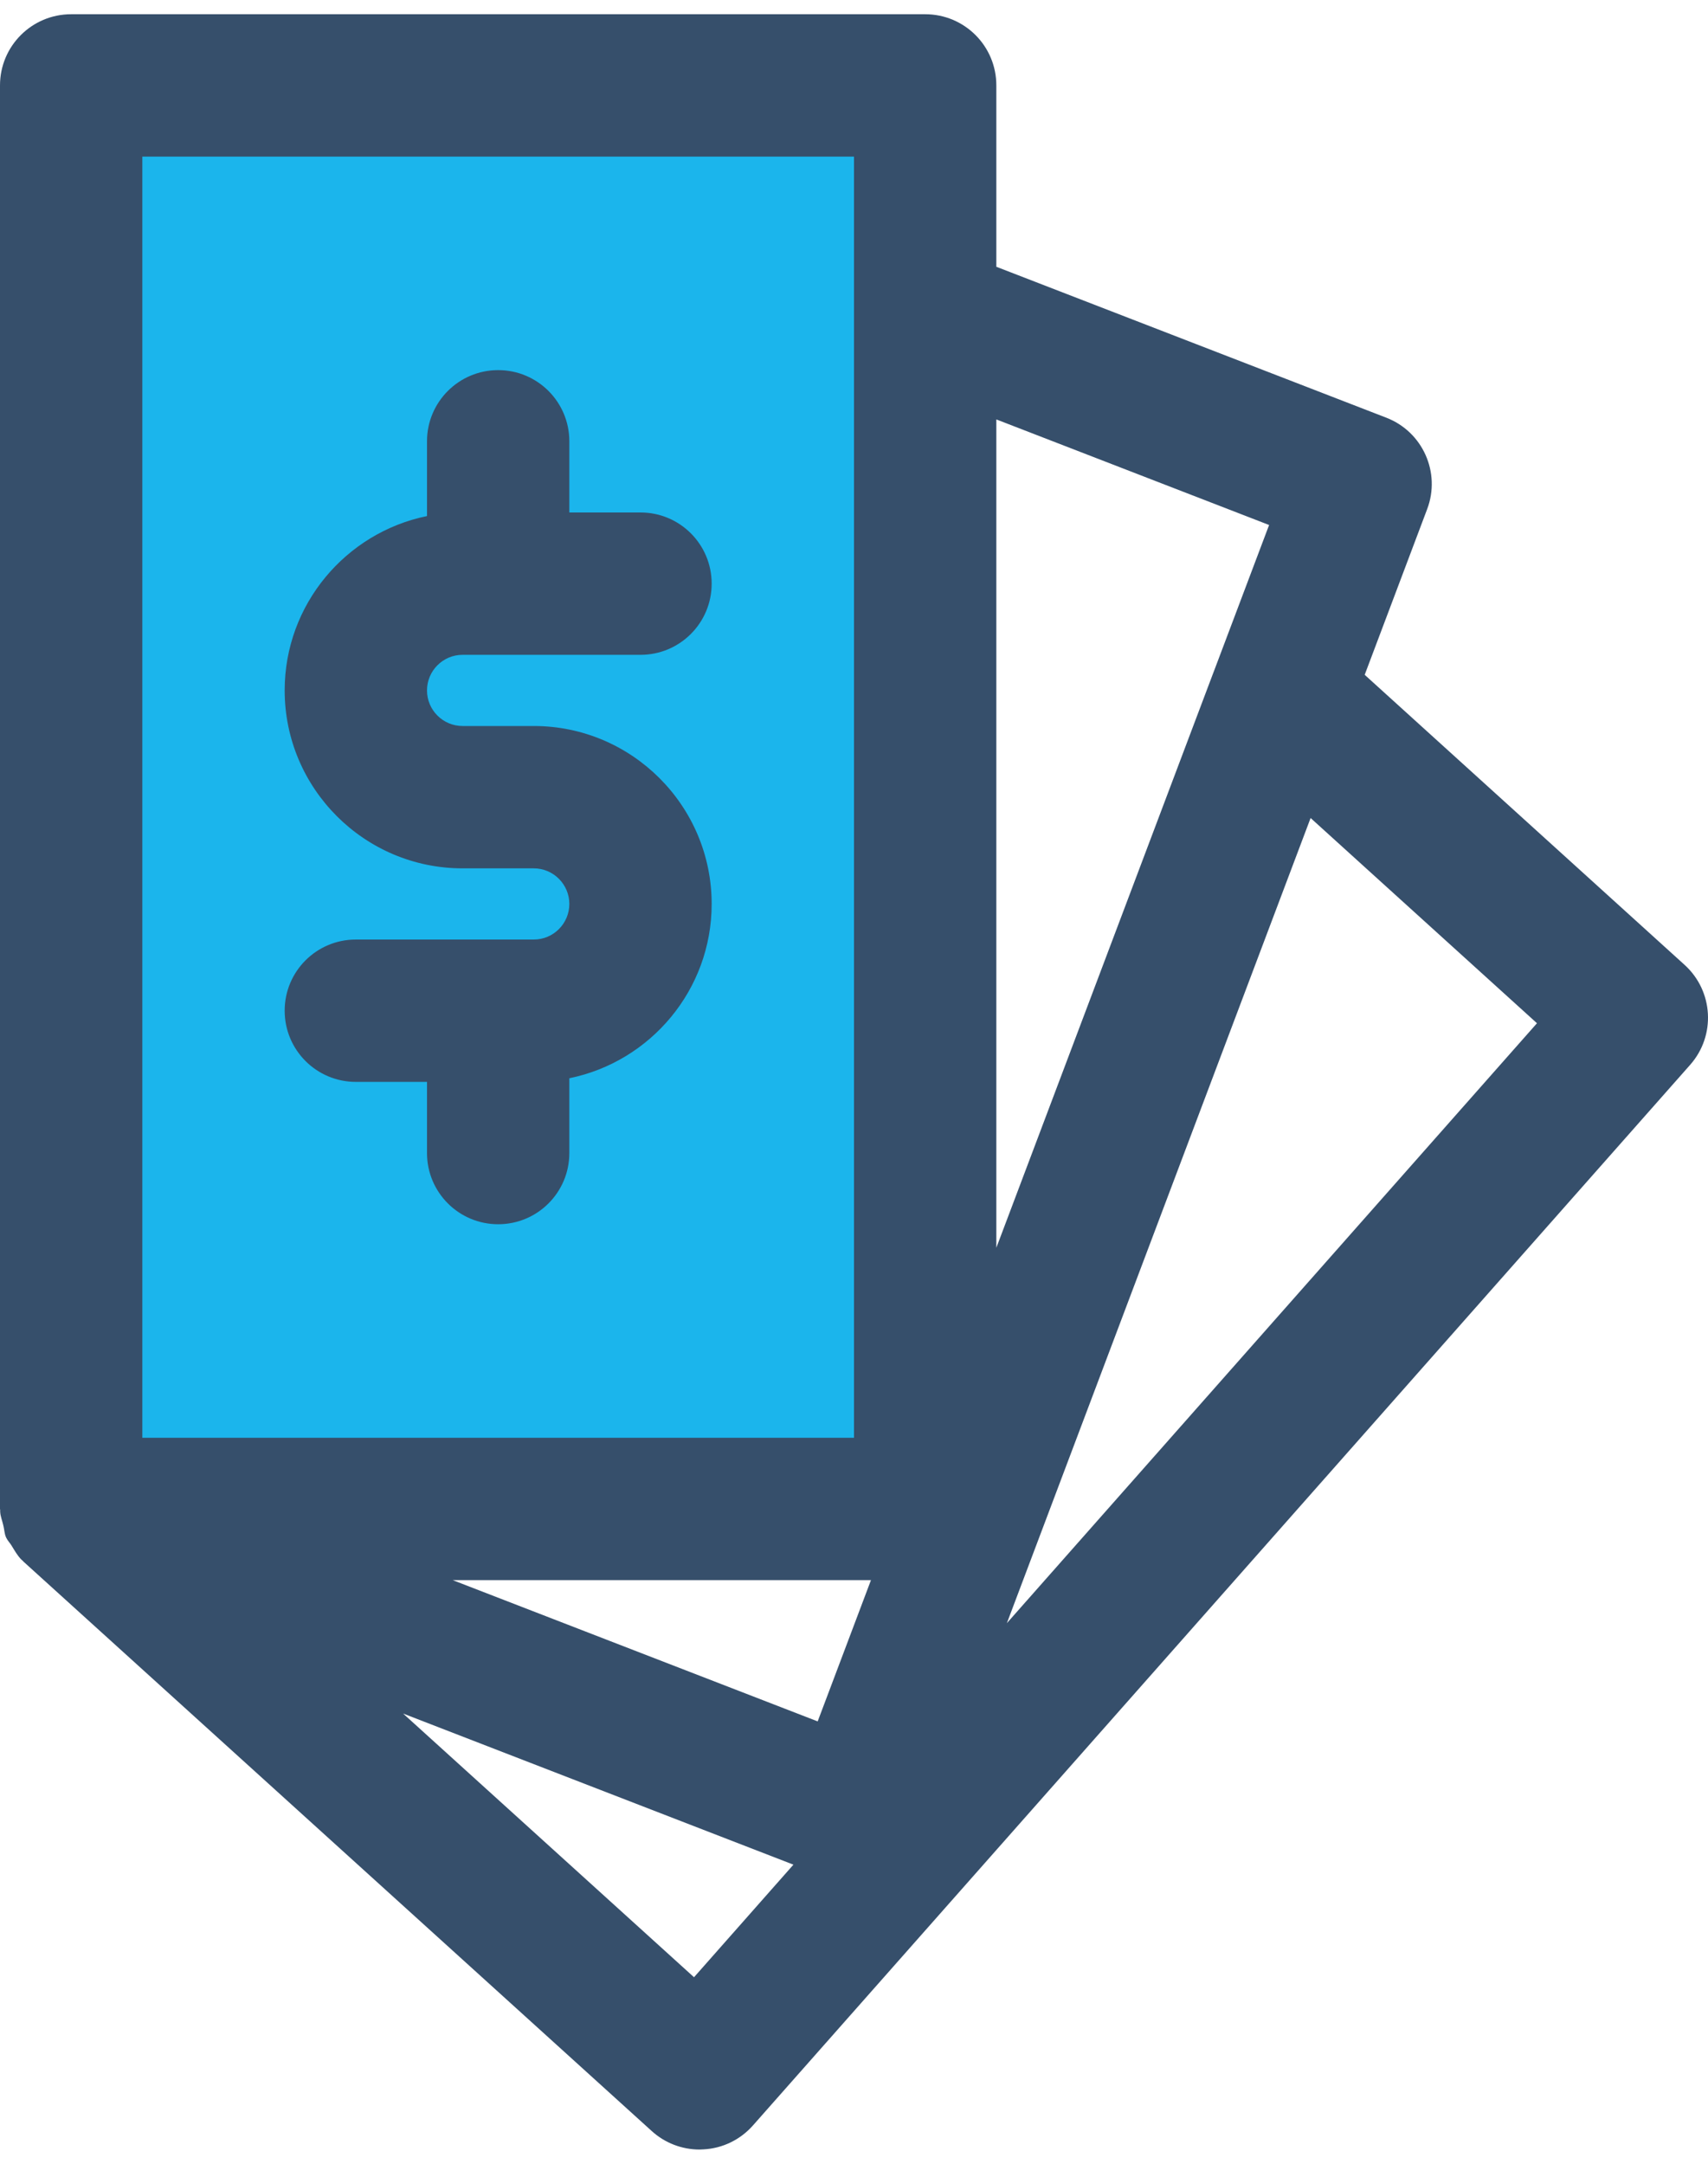 <?xml version="1.0" encoding="UTF-8"?>
<svg width="30px" height="38px" viewBox="0 0 30 38" version="1.1" xmlns="http://www.w3.org/2000/svg" xmlns:xlink="http://www.w3.org/1999/xlink">
    <title>4 Filled Line/Business &amp; Finance/coins Copy 8</title>
    <g id="Iconos-Subcategorias" stroke="none" stroke-width="1" fill="none" fill-rule="evenodd">
        <g id="Beneficios-Coopeuch" transform="translate(-130, -197)">
            <g id="4-Filled-Line/Business-&amp;-Finance/coins-Copy-8" transform="translate(125, 196)">
                <polygon id="Fill-1" points="0 40 40 40 40 0 0 0"></polygon>
                <polygon id="Fill-2" fill="#1BB5EC" points="6.25 27.5 21.25 27.5 21.25 2.5 6.25 2.5"></polygon>
                <path d="M31.996,18.97 L28.02,15.366 L22.685,29.506 L31.996,18.97 Z M22.5,22.913 L26.318,12.797 C26.318,12.795 26.32,12.792 26.321,12.79 L27.291,10.22 L22.5,8.366 L22.5,22.913 Z M20.298,28.75 L12.951,28.75 L19.362,31.231 L20.298,28.75 Z M18.936,33.747 L12.08,31.093 L17.19,35.724 L18.936,33.747 Z M7.5,26.25 L20,26.25 L20,3.75 L7.5,3.75 L7.5,26.25 Z M34.687,19.7 L18.225,38.327 C18.003,38.578 17.691,38.73 17.357,38.747 C17.335,38.748 17.311,38.75 17.287,38.75 C16.978,38.75 16.678,38.635 16.448,38.426 L5.411,28.424 C5.406,28.42 5.405,28.413 5.398,28.409 C5.392,28.402 5.383,28.398 5.378,28.392 C5.305,28.32 5.257,28.23 5.202,28.142 C5.175,28.097 5.135,28.058 5.113,28.012 C5.111,28.006 5.107,28.003 5.106,27.998 C5.078,27.937 5.077,27.866 5.061,27.801 C5.058,27.794 5.057,27.785 5.055,27.776 C5.037,27.698 5.006,27.626 5.003,27.547 C5.002,27.537 5.003,27.527 5.003,27.517 C5.003,27.511 5,27.506 5,27.5 L5,2.5 C5,1.808 5.56,1.25 6.25,1.25 L21.25,1.25 C21.941,1.25 22.5,1.808 22.5,2.5 L22.5,5.685 L29.348,8.335 C29.99,8.582 30.31,9.301 30.067,9.942 L28.97,12.851 L34.59,17.946 C35.096,18.406 35.14,19.187 34.687,19.7 L34.687,19.7 Z M12.5,13.125 C12.5,13.47 12.78,13.75 13.125,13.75 L14.375,13.75 C16.098,13.75 17.5,15.151 17.5,16.875 C17.5,18.385 16.425,19.646 15,19.936 L15,21.25 C15,21.941 14.441,22.5 13.75,22.5 C13.06,22.5 12.5,21.941 12.5,21.25 L12.5,20 L11.25,20 C10.56,20 10,19.441 10,18.75 C10,18.058 10.56,17.5 11.25,17.5 L14.376,17.5 C14.72,17.5 15,17.22 15,16.875 C15,16.531 14.72,16.25 14.375,16.25 L13.125,16.25 C11.402,16.25 10,14.848 10,13.125 C10,11.615 11.076,10.354 12.5,10.063 L12.5,8.75 C12.5,8.059 13.06,7.5 13.75,7.5 C14.441,7.5 15,8.059 15,8.75 L15,10 L16.25,10 C16.941,10 17.5,10.559 17.5,11.25 C17.5,11.941 16.941,12.5 16.25,12.5 L13.125,12.5 C12.78,12.5 12.5,12.781 12.5,13.125 L12.5,13.125 Z" id="Fill-3" fill="#364F6B"></path>
            </g>
        </g>
    </g>
</svg>